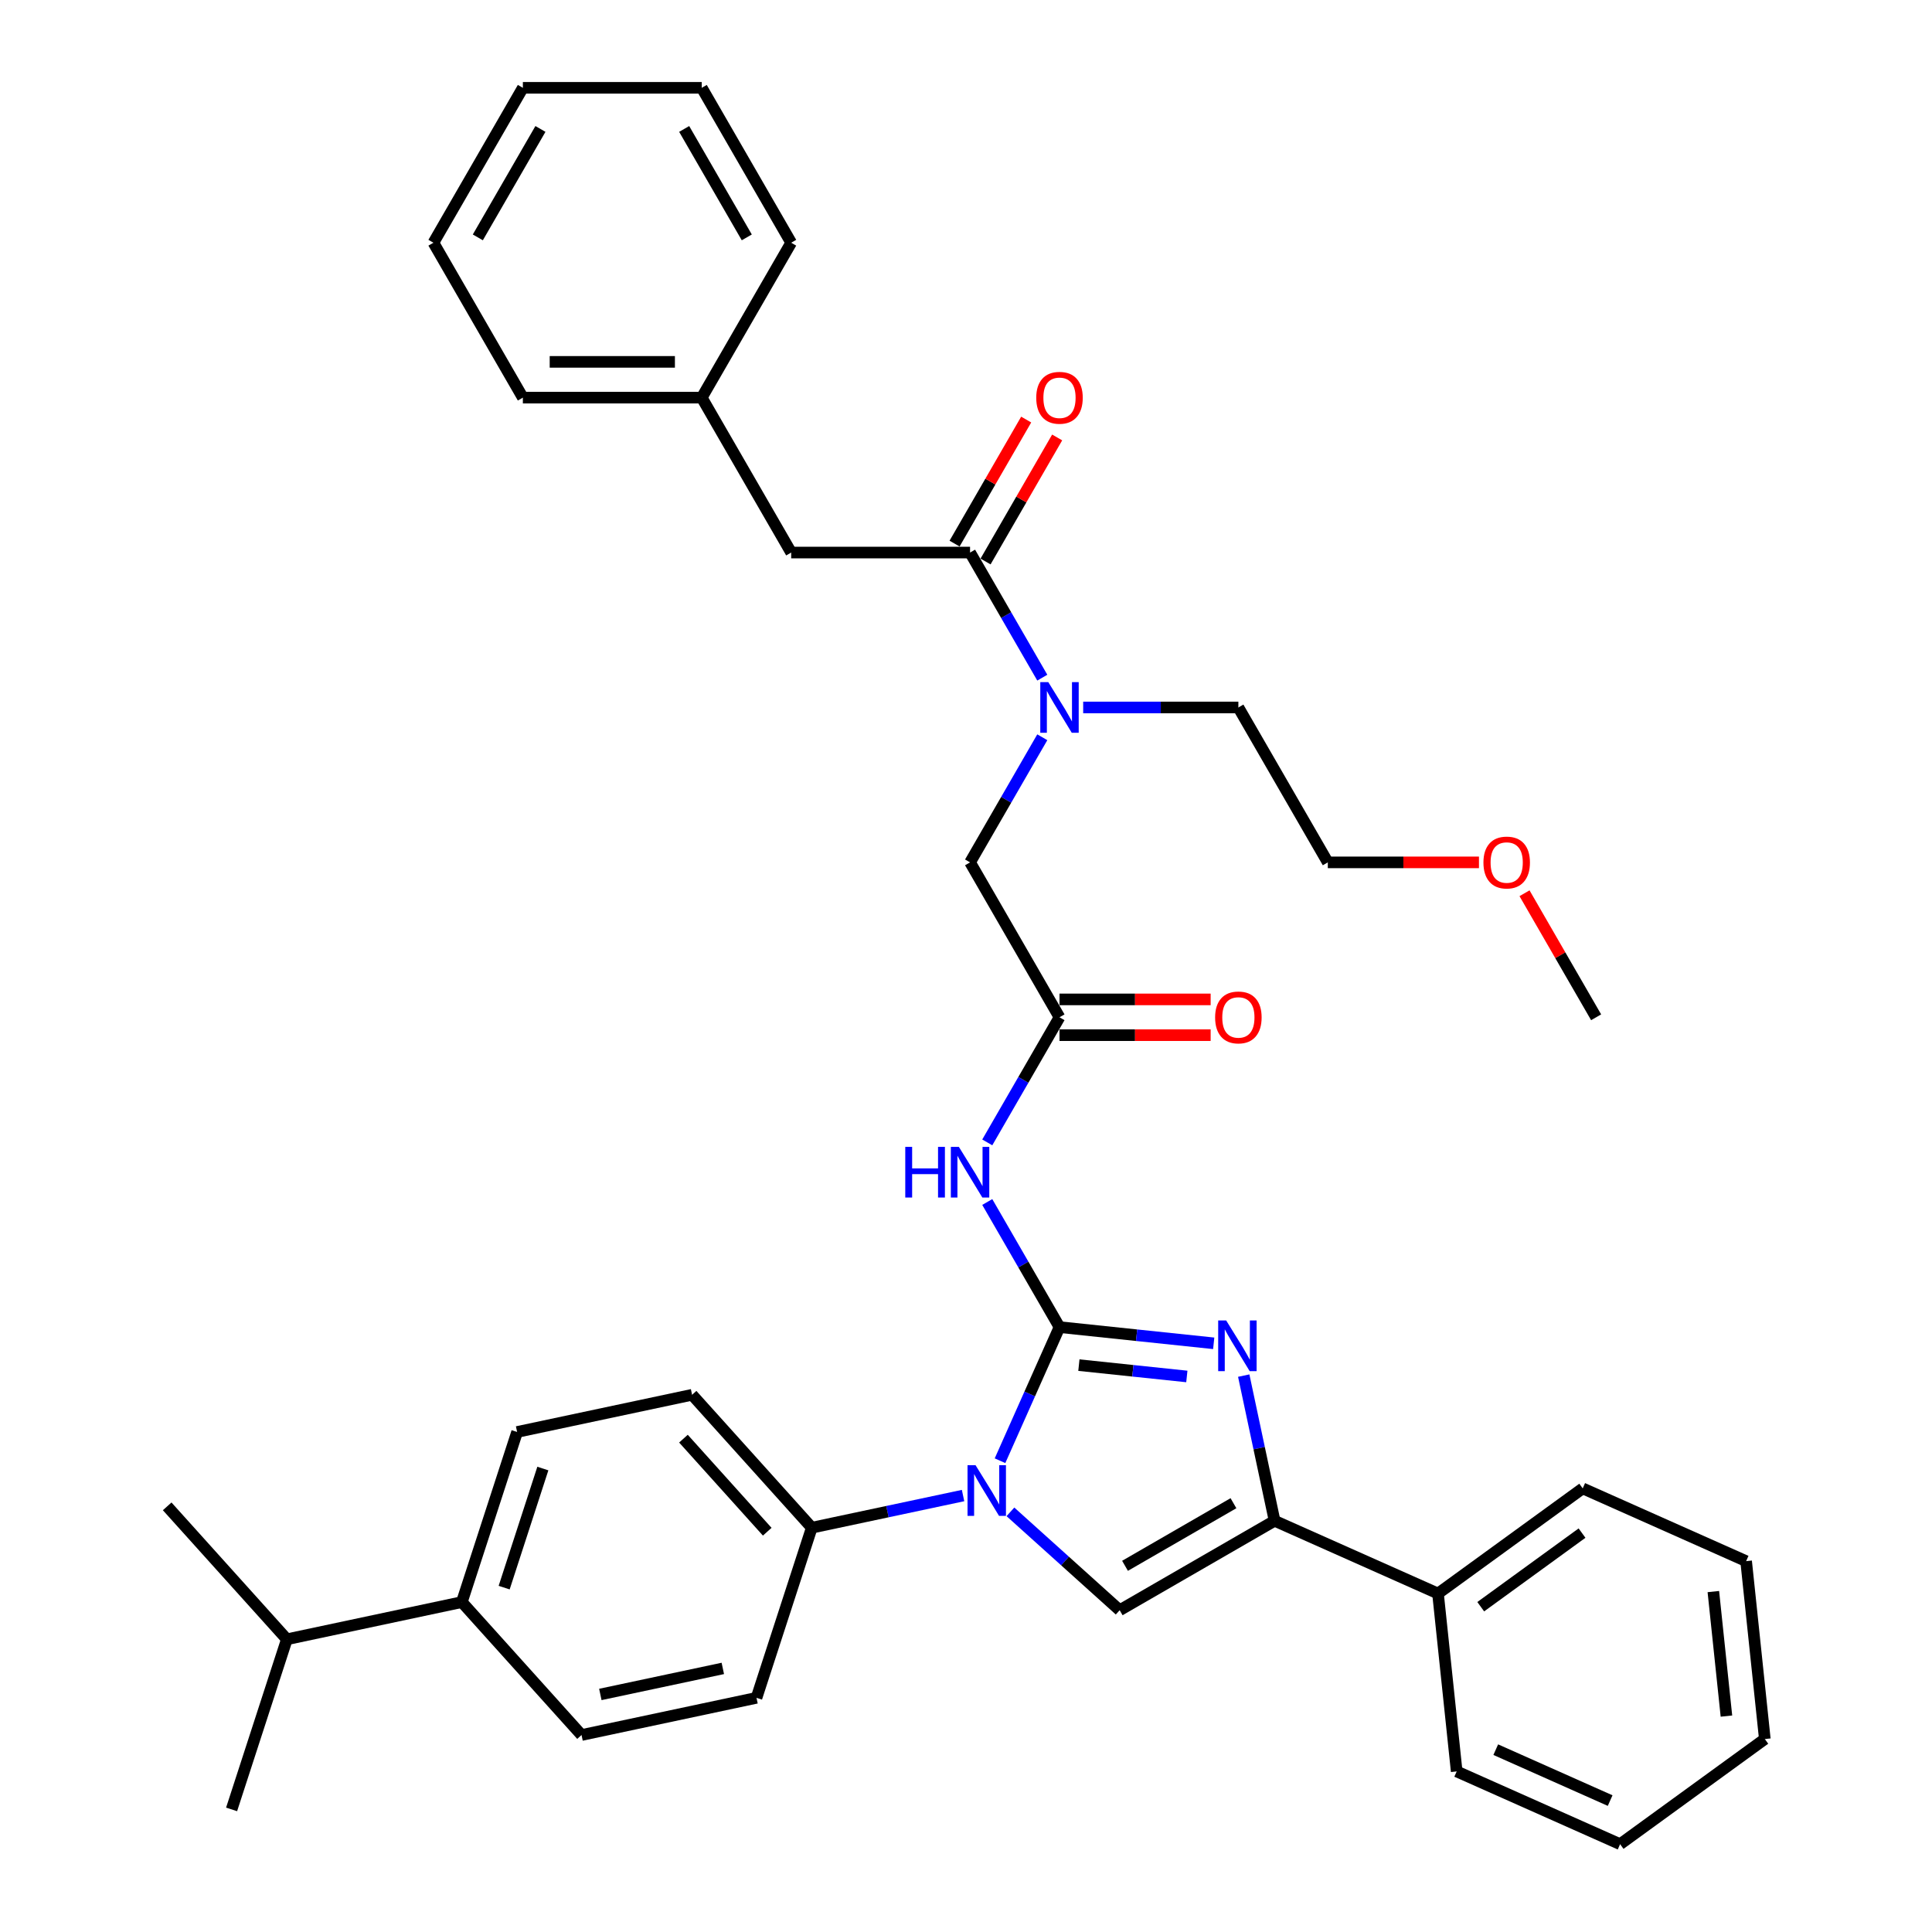 <?xml version='1.0' encoding='iso-8859-1'?>
<svg version='1.1' baseProfile='full'
              xmlns='http://www.w3.org/2000/svg'
                      xmlns:rdkit='http://www.rdkit.org/xml'
                      xmlns:xlink='http://www.w3.org/1999/xlink'
                  xml:space='preserve'
width='1000px' height='1000px' viewBox='0 0 1000 1000'>
<!-- END OF HEADER -->
<rect style='opacity:1.0;fill:#FFFFFF;stroke:none' width='1000' height='1000' x='0' y='0'> </rect>
<path class='bond-0' d='M 539.489,381.607 L 520.795,413.985' style='fill:none;fill-rule:evenodd;stroke:#0000FF;stroke-width:6px;stroke-linecap:butt;stroke-linejoin:miter;stroke-opacity:1' />
<path class='bond-0' d='M 520.795,413.985 L 502.101,446.364' style='fill:none;fill-rule:evenodd;stroke:#000000;stroke-width:6px;stroke-linecap:butt;stroke-linejoin:miter;stroke-opacity:1' />
<path class='bond-1' d='M 539.489,350.757 L 520.795,318.379' style='fill:none;fill-rule:evenodd;stroke:#0000FF;stroke-width:6px;stroke-linecap:butt;stroke-linejoin:miter;stroke-opacity:1' />
<path class='bond-1' d='M 520.795,318.379 L 502.101,286' style='fill:none;fill-rule:evenodd;stroke:#000000;stroke-width:6px;stroke-linecap:butt;stroke-linejoin:miter;stroke-opacity:1' />
<path class='bond-2' d='M 560.653,366.182 L 600.816,366.182' style='fill:none;fill-rule:evenodd;stroke:#0000FF;stroke-width:6px;stroke-linecap:butt;stroke-linejoin:miter;stroke-opacity:1' />
<path class='bond-2' d='M 600.816,366.182 L 640.98,366.182' style='fill:none;fill-rule:evenodd;stroke:#000000;stroke-width:6px;stroke-linecap:butt;stroke-linejoin:miter;stroke-opacity:1' />
<path class='bond-3' d='M 409.515,286 L 363.222,205.818' style='fill:none;fill-rule:evenodd;stroke:#000000;stroke-width:6px;stroke-linecap:butt;stroke-linejoin:miter;stroke-opacity:1' />
<path class='bond-4' d='M 409.515,286 L 502.101,286' style='fill:none;fill-rule:evenodd;stroke:#000000;stroke-width:6px;stroke-linecap:butt;stroke-linejoin:miter;stroke-opacity:1' />
<path class='bond-5' d='M 510.119,290.629 L 528.653,258.529' style='fill:none;fill-rule:evenodd;stroke:#000000;stroke-width:6px;stroke-linecap:butt;stroke-linejoin:miter;stroke-opacity:1' />
<path class='bond-5' d='M 528.653,258.529 L 547.186,226.428' style='fill:none;fill-rule:evenodd;stroke:#FF0000;stroke-width:6px;stroke-linecap:butt;stroke-linejoin:miter;stroke-opacity:1' />
<path class='bond-5' d='M 494.083,281.371 L 512.616,249.27' style='fill:none;fill-rule:evenodd;stroke:#000000;stroke-width:6px;stroke-linecap:butt;stroke-linejoin:miter;stroke-opacity:1' />
<path class='bond-5' d='M 512.616,249.27 L 531.15,217.169' style='fill:none;fill-rule:evenodd;stroke:#FF0000;stroke-width:6px;stroke-linecap:butt;stroke-linejoin:miter;stroke-opacity:1' />
<path class='bond-6' d='M 363.222,205.818 L 270.636,205.818' style='fill:none;fill-rule:evenodd;stroke:#000000;stroke-width:6px;stroke-linecap:butt;stroke-linejoin:miter;stroke-opacity:1' />
<path class='bond-6' d='M 349.334,187.301 L 284.524,187.301' style='fill:none;fill-rule:evenodd;stroke:#000000;stroke-width:6px;stroke-linecap:butt;stroke-linejoin:miter;stroke-opacity:1' />
<path class='bond-7' d='M 363.222,205.818 L 409.515,125.636' style='fill:none;fill-rule:evenodd;stroke:#000000;stroke-width:6px;stroke-linecap:butt;stroke-linejoin:miter;stroke-opacity:1' />
<path class='bond-8' d='M 270.636,205.818 L 224.343,125.636' style='fill:none;fill-rule:evenodd;stroke:#000000;stroke-width:6px;stroke-linecap:butt;stroke-linejoin:miter;stroke-opacity:1' />
<path class='bond-9' d='M 765.508,446.364 L 726.391,446.364' style='fill:none;fill-rule:evenodd;stroke:#FF0000;stroke-width:6px;stroke-linecap:butt;stroke-linejoin:miter;stroke-opacity:1' />
<path class='bond-9' d='M 726.391,446.364 L 687.273,446.364' style='fill:none;fill-rule:evenodd;stroke:#000000;stroke-width:6px;stroke-linecap:butt;stroke-linejoin:miter;stroke-opacity:1' />
<path class='bond-10' d='M 789.086,462.344 L 807.619,494.445' style='fill:none;fill-rule:evenodd;stroke:#FF0000;stroke-width:6px;stroke-linecap:butt;stroke-linejoin:miter;stroke-opacity:1' />
<path class='bond-10' d='M 807.619,494.445 L 826.152,526.546' style='fill:none;fill-rule:evenodd;stroke:#000000;stroke-width:6px;stroke-linecap:butt;stroke-linejoin:miter;stroke-opacity:1' />
<path class='bond-11' d='M 640.98,366.182 L 687.273,446.364' style='fill:none;fill-rule:evenodd;stroke:#000000;stroke-width:6px;stroke-linecap:butt;stroke-linejoin:miter;stroke-opacity:1' />
<path class='bond-12' d='M 511.007,591.303 L 529.7,558.924' style='fill:none;fill-rule:evenodd;stroke:#0000FF;stroke-width:6px;stroke-linecap:butt;stroke-linejoin:miter;stroke-opacity:1' />
<path class='bond-12' d='M 529.7,558.924 L 548.394,526.546' style='fill:none;fill-rule:evenodd;stroke:#000000;stroke-width:6px;stroke-linecap:butt;stroke-linejoin:miter;stroke-opacity:1' />
<path class='bond-13' d='M 511.007,622.153 L 529.7,654.531' style='fill:none;fill-rule:evenodd;stroke:#0000FF;stroke-width:6px;stroke-linecap:butt;stroke-linejoin:miter;stroke-opacity:1' />
<path class='bond-13' d='M 529.7,654.531 L 548.394,686.91' style='fill:none;fill-rule:evenodd;stroke:#000000;stroke-width:6px;stroke-linecap:butt;stroke-linejoin:miter;stroke-opacity:1' />
<path class='bond-14' d='M 548.394,535.804 L 587.512,535.804' style='fill:none;fill-rule:evenodd;stroke:#000000;stroke-width:6px;stroke-linecap:butt;stroke-linejoin:miter;stroke-opacity:1' />
<path class='bond-14' d='M 587.512,535.804 L 626.629,535.804' style='fill:none;fill-rule:evenodd;stroke:#FF0000;stroke-width:6px;stroke-linecap:butt;stroke-linejoin:miter;stroke-opacity:1' />
<path class='bond-14' d='M 548.394,517.287 L 587.512,517.287' style='fill:none;fill-rule:evenodd;stroke:#000000;stroke-width:6px;stroke-linecap:butt;stroke-linejoin:miter;stroke-opacity:1' />
<path class='bond-14' d='M 587.512,517.287 L 626.629,517.287' style='fill:none;fill-rule:evenodd;stroke:#FF0000;stroke-width:6px;stroke-linecap:butt;stroke-linejoin:miter;stroke-opacity:1' />
<path class='bond-15' d='M 548.394,526.546 L 502.101,446.364' style='fill:none;fill-rule:evenodd;stroke:#000000;stroke-width:6px;stroke-linecap:butt;stroke-linejoin:miter;stroke-opacity:1' />
<path class='bond-16' d='M 517.604,756.066 L 532.999,721.488' style='fill:none;fill-rule:evenodd;stroke:#0000FF;stroke-width:6px;stroke-linecap:butt;stroke-linejoin:miter;stroke-opacity:1' />
<path class='bond-16' d='M 532.999,721.488 L 548.394,686.91' style='fill:none;fill-rule:evenodd;stroke:#000000;stroke-width:6px;stroke-linecap:butt;stroke-linejoin:miter;stroke-opacity:1' />
<path class='bond-17' d='M 522.994,782.529 L 551.268,807.986' style='fill:none;fill-rule:evenodd;stroke:#0000FF;stroke-width:6px;stroke-linecap:butt;stroke-linejoin:miter;stroke-opacity:1' />
<path class='bond-17' d='M 551.268,807.986 L 579.541,833.443' style='fill:none;fill-rule:evenodd;stroke:#000000;stroke-width:6px;stroke-linecap:butt;stroke-linejoin:miter;stroke-opacity:1' />
<path class='bond-18' d='M 498.478,774.097 L 459.325,782.419' style='fill:none;fill-rule:evenodd;stroke:#0000FF;stroke-width:6px;stroke-linecap:butt;stroke-linejoin:miter;stroke-opacity:1' />
<path class='bond-18' d='M 459.325,782.419 L 420.173,790.741' style='fill:none;fill-rule:evenodd;stroke:#000000;stroke-width:6px;stroke-linecap:butt;stroke-linejoin:miter;stroke-opacity:1' />
<path class='bond-19' d='M 548.394,686.91 L 588.304,691.104' style='fill:none;fill-rule:evenodd;stroke:#000000;stroke-width:6px;stroke-linecap:butt;stroke-linejoin:miter;stroke-opacity:1' />
<path class='bond-19' d='M 588.304,691.104 L 628.215,695.299' style='fill:none;fill-rule:evenodd;stroke:#0000FF;stroke-width:6px;stroke-linecap:butt;stroke-linejoin:miter;stroke-opacity:1' />
<path class='bond-19' d='M 558.432,706.584 L 586.369,709.52' style='fill:none;fill-rule:evenodd;stroke:#000000;stroke-width:6px;stroke-linecap:butt;stroke-linejoin:miter;stroke-opacity:1' />
<path class='bond-19' d='M 586.369,709.52 L 614.306,712.456' style='fill:none;fill-rule:evenodd;stroke:#0000FF;stroke-width:6px;stroke-linecap:butt;stroke-linejoin:miter;stroke-opacity:1' />
<path class='bond-20' d='M 643.752,712.012 L 651.737,749.581' style='fill:none;fill-rule:evenodd;stroke:#0000FF;stroke-width:6px;stroke-linecap:butt;stroke-linejoin:miter;stroke-opacity:1' />
<path class='bond-20' d='M 651.737,749.581 L 659.723,787.15' style='fill:none;fill-rule:evenodd;stroke:#000000;stroke-width:6px;stroke-linecap:butt;stroke-linejoin:miter;stroke-opacity:1' />
<path class='bond-21' d='M 659.723,787.15 L 744.304,824.808' style='fill:none;fill-rule:evenodd;stroke:#000000;stroke-width:6px;stroke-linecap:butt;stroke-linejoin:miter;stroke-opacity:1' />
<path class='bond-22' d='M 659.723,787.15 L 579.541,833.443' style='fill:none;fill-rule:evenodd;stroke:#000000;stroke-width:6px;stroke-linecap:butt;stroke-linejoin:miter;stroke-opacity:1' />
<path class='bond-22' d='M 638.437,778.058 L 582.31,810.463' style='fill:none;fill-rule:evenodd;stroke:#000000;stroke-width:6px;stroke-linecap:butt;stroke-linejoin:miter;stroke-opacity:1' />
<path class='bond-23' d='M 838.564,954.545 L 753.982,916.887' style='fill:none;fill-rule:evenodd;stroke:#000000;stroke-width:6px;stroke-linecap:butt;stroke-linejoin:miter;stroke-opacity:1' />
<path class='bond-23' d='M 833.408,931.98 L 774.201,905.62' style='fill:none;fill-rule:evenodd;stroke:#000000;stroke-width:6px;stroke-linecap:butt;stroke-linejoin:miter;stroke-opacity:1' />
<path class='bond-24' d='M 838.564,954.545 L 913.467,900.125' style='fill:none;fill-rule:evenodd;stroke:#000000;stroke-width:6px;stroke-linecap:butt;stroke-linejoin:miter;stroke-opacity:1' />
<path class='bond-25' d='M 913.467,900.125 L 903.79,808.046' style='fill:none;fill-rule:evenodd;stroke:#000000;stroke-width:6px;stroke-linecap:butt;stroke-linejoin:miter;stroke-opacity:1' />
<path class='bond-25' d='M 893.6,888.248 L 886.826,823.793' style='fill:none;fill-rule:evenodd;stroke:#000000;stroke-width:6px;stroke-linecap:butt;stroke-linejoin:miter;stroke-opacity:1' />
<path class='bond-26' d='M 239.048,829.24 L 267.658,741.186' style='fill:none;fill-rule:evenodd;stroke:#000000;stroke-width:6px;stroke-linecap:butt;stroke-linejoin:miter;stroke-opacity:1' />
<path class='bond-26' d='M 260.95,821.754 L 280.978,760.116' style='fill:none;fill-rule:evenodd;stroke:#000000;stroke-width:6px;stroke-linecap:butt;stroke-linejoin:miter;stroke-opacity:1' />
<path class='bond-27' d='M 239.048,829.24 L 301,898.045' style='fill:none;fill-rule:evenodd;stroke:#000000;stroke-width:6px;stroke-linecap:butt;stroke-linejoin:miter;stroke-opacity:1' />
<path class='bond-28' d='M 239.048,829.24 L 148.485,848.49' style='fill:none;fill-rule:evenodd;stroke:#000000;stroke-width:6px;stroke-linecap:butt;stroke-linejoin:miter;stroke-opacity:1' />
<path class='bond-29' d='M 267.658,741.186 L 358.221,721.936' style='fill:none;fill-rule:evenodd;stroke:#000000;stroke-width:6px;stroke-linecap:butt;stroke-linejoin:miter;stroke-opacity:1' />
<path class='bond-30' d='M 301,898.045 L 391.563,878.795' style='fill:none;fill-rule:evenodd;stroke:#000000;stroke-width:6px;stroke-linecap:butt;stroke-linejoin:miter;stroke-opacity:1' />
<path class='bond-30' d='M 310.734,877.045 L 374.128,863.57' style='fill:none;fill-rule:evenodd;stroke:#000000;stroke-width:6px;stroke-linecap:butt;stroke-linejoin:miter;stroke-opacity:1' />
<path class='bond-31' d='M 420.173,790.741 L 391.563,878.795' style='fill:none;fill-rule:evenodd;stroke:#000000;stroke-width:6px;stroke-linecap:butt;stroke-linejoin:miter;stroke-opacity:1' />
<path class='bond-32' d='M 420.173,790.741 L 358.221,721.936' style='fill:none;fill-rule:evenodd;stroke:#000000;stroke-width:6px;stroke-linecap:butt;stroke-linejoin:miter;stroke-opacity:1' />
<path class='bond-32' d='M 397.119,792.811 L 353.753,744.647' style='fill:none;fill-rule:evenodd;stroke:#000000;stroke-width:6px;stroke-linecap:butt;stroke-linejoin:miter;stroke-opacity:1' />
<path class='bond-33' d='M 148.485,848.49 L 86.532,779.685' style='fill:none;fill-rule:evenodd;stroke:#000000;stroke-width:6px;stroke-linecap:butt;stroke-linejoin:miter;stroke-opacity:1' />
<path class='bond-34' d='M 148.485,848.49 L 119.874,936.545' style='fill:none;fill-rule:evenodd;stroke:#000000;stroke-width:6px;stroke-linecap:butt;stroke-linejoin:miter;stroke-opacity:1' />
<path class='bond-35' d='M 903.79,808.046 L 819.208,770.388' style='fill:none;fill-rule:evenodd;stroke:#000000;stroke-width:6px;stroke-linecap:butt;stroke-linejoin:miter;stroke-opacity:1' />
<path class='bond-36' d='M 819.208,770.388 L 744.304,824.808' style='fill:none;fill-rule:evenodd;stroke:#000000;stroke-width:6px;stroke-linecap:butt;stroke-linejoin:miter;stroke-opacity:1' />
<path class='bond-36' d='M 818.857,793.532 L 766.424,831.626' style='fill:none;fill-rule:evenodd;stroke:#000000;stroke-width:6px;stroke-linecap:butt;stroke-linejoin:miter;stroke-opacity:1' />
<path class='bond-37' d='M 744.304,824.808 L 753.982,916.887' style='fill:none;fill-rule:evenodd;stroke:#000000;stroke-width:6px;stroke-linecap:butt;stroke-linejoin:miter;stroke-opacity:1' />
<path class='bond-38' d='M 409.515,125.636 L 363.222,45.455' style='fill:none;fill-rule:evenodd;stroke:#000000;stroke-width:6px;stroke-linecap:butt;stroke-linejoin:miter;stroke-opacity:1' />
<path class='bond-38' d='M 386.535,122.868 L 354.13,66.74' style='fill:none;fill-rule:evenodd;stroke:#000000;stroke-width:6px;stroke-linecap:butt;stroke-linejoin:miter;stroke-opacity:1' />
<path class='bond-39' d='M 363.222,45.455 L 270.636,45.455' style='fill:none;fill-rule:evenodd;stroke:#000000;stroke-width:6px;stroke-linecap:butt;stroke-linejoin:miter;stroke-opacity:1' />
<path class='bond-40' d='M 224.343,125.636 L 270.636,45.455' style='fill:none;fill-rule:evenodd;stroke:#000000;stroke-width:6px;stroke-linecap:butt;stroke-linejoin:miter;stroke-opacity:1' />
<path class='bond-40' d='M 247.323,122.868 L 279.728,66.74' style='fill:none;fill-rule:evenodd;stroke:#000000;stroke-width:6px;stroke-linecap:butt;stroke-linejoin:miter;stroke-opacity:1' />
<path  class='atom-0' d='M 542.598 353.072
L 551.19 366.96
Q 552.042 368.33, 553.412 370.811
Q 554.783 373.293, 554.857 373.441
L 554.857 353.072
L 558.338 353.072
L 558.338 379.292
L 554.746 379.292
L 545.524 364.108
Q 544.45 362.33, 543.302 360.294
Q 542.191 358.257, 541.858 357.627
L 541.858 379.292
L 538.45 379.292
L 538.45 353.072
L 542.598 353.072
' fill='#0000FF'/>
<path  class='atom-3' d='M 536.358 205.892
Q 536.358 199.597, 539.469 196.078
Q 542.58 192.56, 548.394 192.56
Q 554.209 192.56, 557.319 196.078
Q 560.43 199.597, 560.43 205.892
Q 560.43 212.262, 557.282 215.892
Q 554.135 219.484, 548.394 219.484
Q 542.617 219.484, 539.469 215.892
Q 536.358 212.299, 536.358 205.892
M 548.394 216.521
Q 552.394 216.521, 554.542 213.855
Q 556.727 211.151, 556.727 205.892
Q 556.727 200.745, 554.542 198.152
Q 552.394 195.523, 548.394 195.523
Q 544.394 195.523, 542.209 198.115
Q 540.061 200.708, 540.061 205.892
Q 540.061 211.188, 542.209 213.855
Q 544.394 216.521, 548.394 216.521
' fill='#FF0000'/>
<path  class='atom-6' d='M 767.823 446.438
Q 767.823 440.142, 770.934 436.624
Q 774.045 433.106, 779.859 433.106
Q 785.674 433.106, 788.785 436.624
Q 791.896 440.142, 791.896 446.438
Q 791.896 452.808, 788.748 456.437
Q 785.6 460.03, 779.859 460.03
Q 774.082 460.03, 770.934 456.437
Q 767.823 452.845, 767.823 446.438
M 779.859 457.067
Q 783.859 457.067, 786.007 454.4
Q 788.192 451.697, 788.192 446.438
Q 788.192 441.29, 786.007 438.698
Q 783.859 436.068, 779.859 436.068
Q 775.86 436.068, 773.675 438.661
Q 771.527 441.253, 771.527 446.438
Q 771.527 451.734, 773.675 454.4
Q 775.86 457.067, 779.859 457.067
' fill='#FF0000'/>
<path  class='atom-8' d='M 468.566 593.618
L 472.122 593.618
L 472.122 604.765
L 485.528 604.765
L 485.528 593.618
L 489.084 593.618
L 489.084 619.838
L 485.528 619.838
L 485.528 607.728
L 472.122 607.728
L 472.122 619.838
L 468.566 619.838
L 468.566 593.618
' fill='#0000FF'/>
<path  class='atom-8' d='M 496.305 593.618
L 504.897 607.505
Q 505.749 608.876, 507.119 611.357
Q 508.49 613.838, 508.564 613.986
L 508.564 593.618
L 512.045 593.618
L 512.045 619.838
L 508.453 619.838
L 499.231 604.654
Q 498.157 602.876, 497.009 600.839
Q 495.898 598.802, 495.565 598.173
L 495.565 619.838
L 492.157 619.838
L 492.157 593.618
L 496.305 593.618
' fill='#0000FF'/>
<path  class='atom-10' d='M 628.944 526.62
Q 628.944 520.324, 632.055 516.806
Q 635.166 513.288, 640.98 513.288
Q 646.795 513.288, 649.906 516.806
Q 653.016 520.324, 653.016 526.62
Q 653.016 532.99, 649.868 536.619
Q 646.721 540.212, 640.98 540.212
Q 635.203 540.212, 632.055 536.619
Q 628.944 533.027, 628.944 526.62
M 640.98 537.249
Q 644.98 537.249, 647.128 534.582
Q 649.313 531.879, 649.313 526.62
Q 649.313 521.472, 647.128 518.88
Q 644.98 516.25, 640.98 516.25
Q 636.981 516.25, 634.795 518.843
Q 632.647 521.435, 632.647 526.62
Q 632.647 531.916, 634.795 534.582
Q 636.981 537.249, 640.98 537.249
' fill='#FF0000'/>
<path  class='atom-12' d='M 504.94 758.381
L 513.532 772.269
Q 514.384 773.639, 515.754 776.12
Q 517.124 778.602, 517.199 778.75
L 517.199 758.381
L 520.68 758.381
L 520.68 784.601
L 517.087 784.601
L 507.866 769.417
Q 506.792 767.64, 505.644 765.603
Q 504.533 763.566, 504.199 762.936
L 504.199 784.601
L 500.792 784.601
L 500.792 758.381
L 504.94 758.381
' fill='#0000FF'/>
<path  class='atom-14' d='M 634.677 683.477
L 643.269 697.365
Q 644.121 698.735, 645.491 701.217
Q 646.861 703.698, 646.936 703.846
L 646.936 683.477
L 650.417 683.477
L 650.417 709.698
L 646.824 709.698
L 637.603 694.514
Q 636.529 692.736, 635.381 690.699
Q 634.27 688.662, 633.936 688.033
L 633.936 709.698
L 630.529 709.698
L 630.529 683.477
L 634.677 683.477
' fill='#0000FF'/>
</svg>
